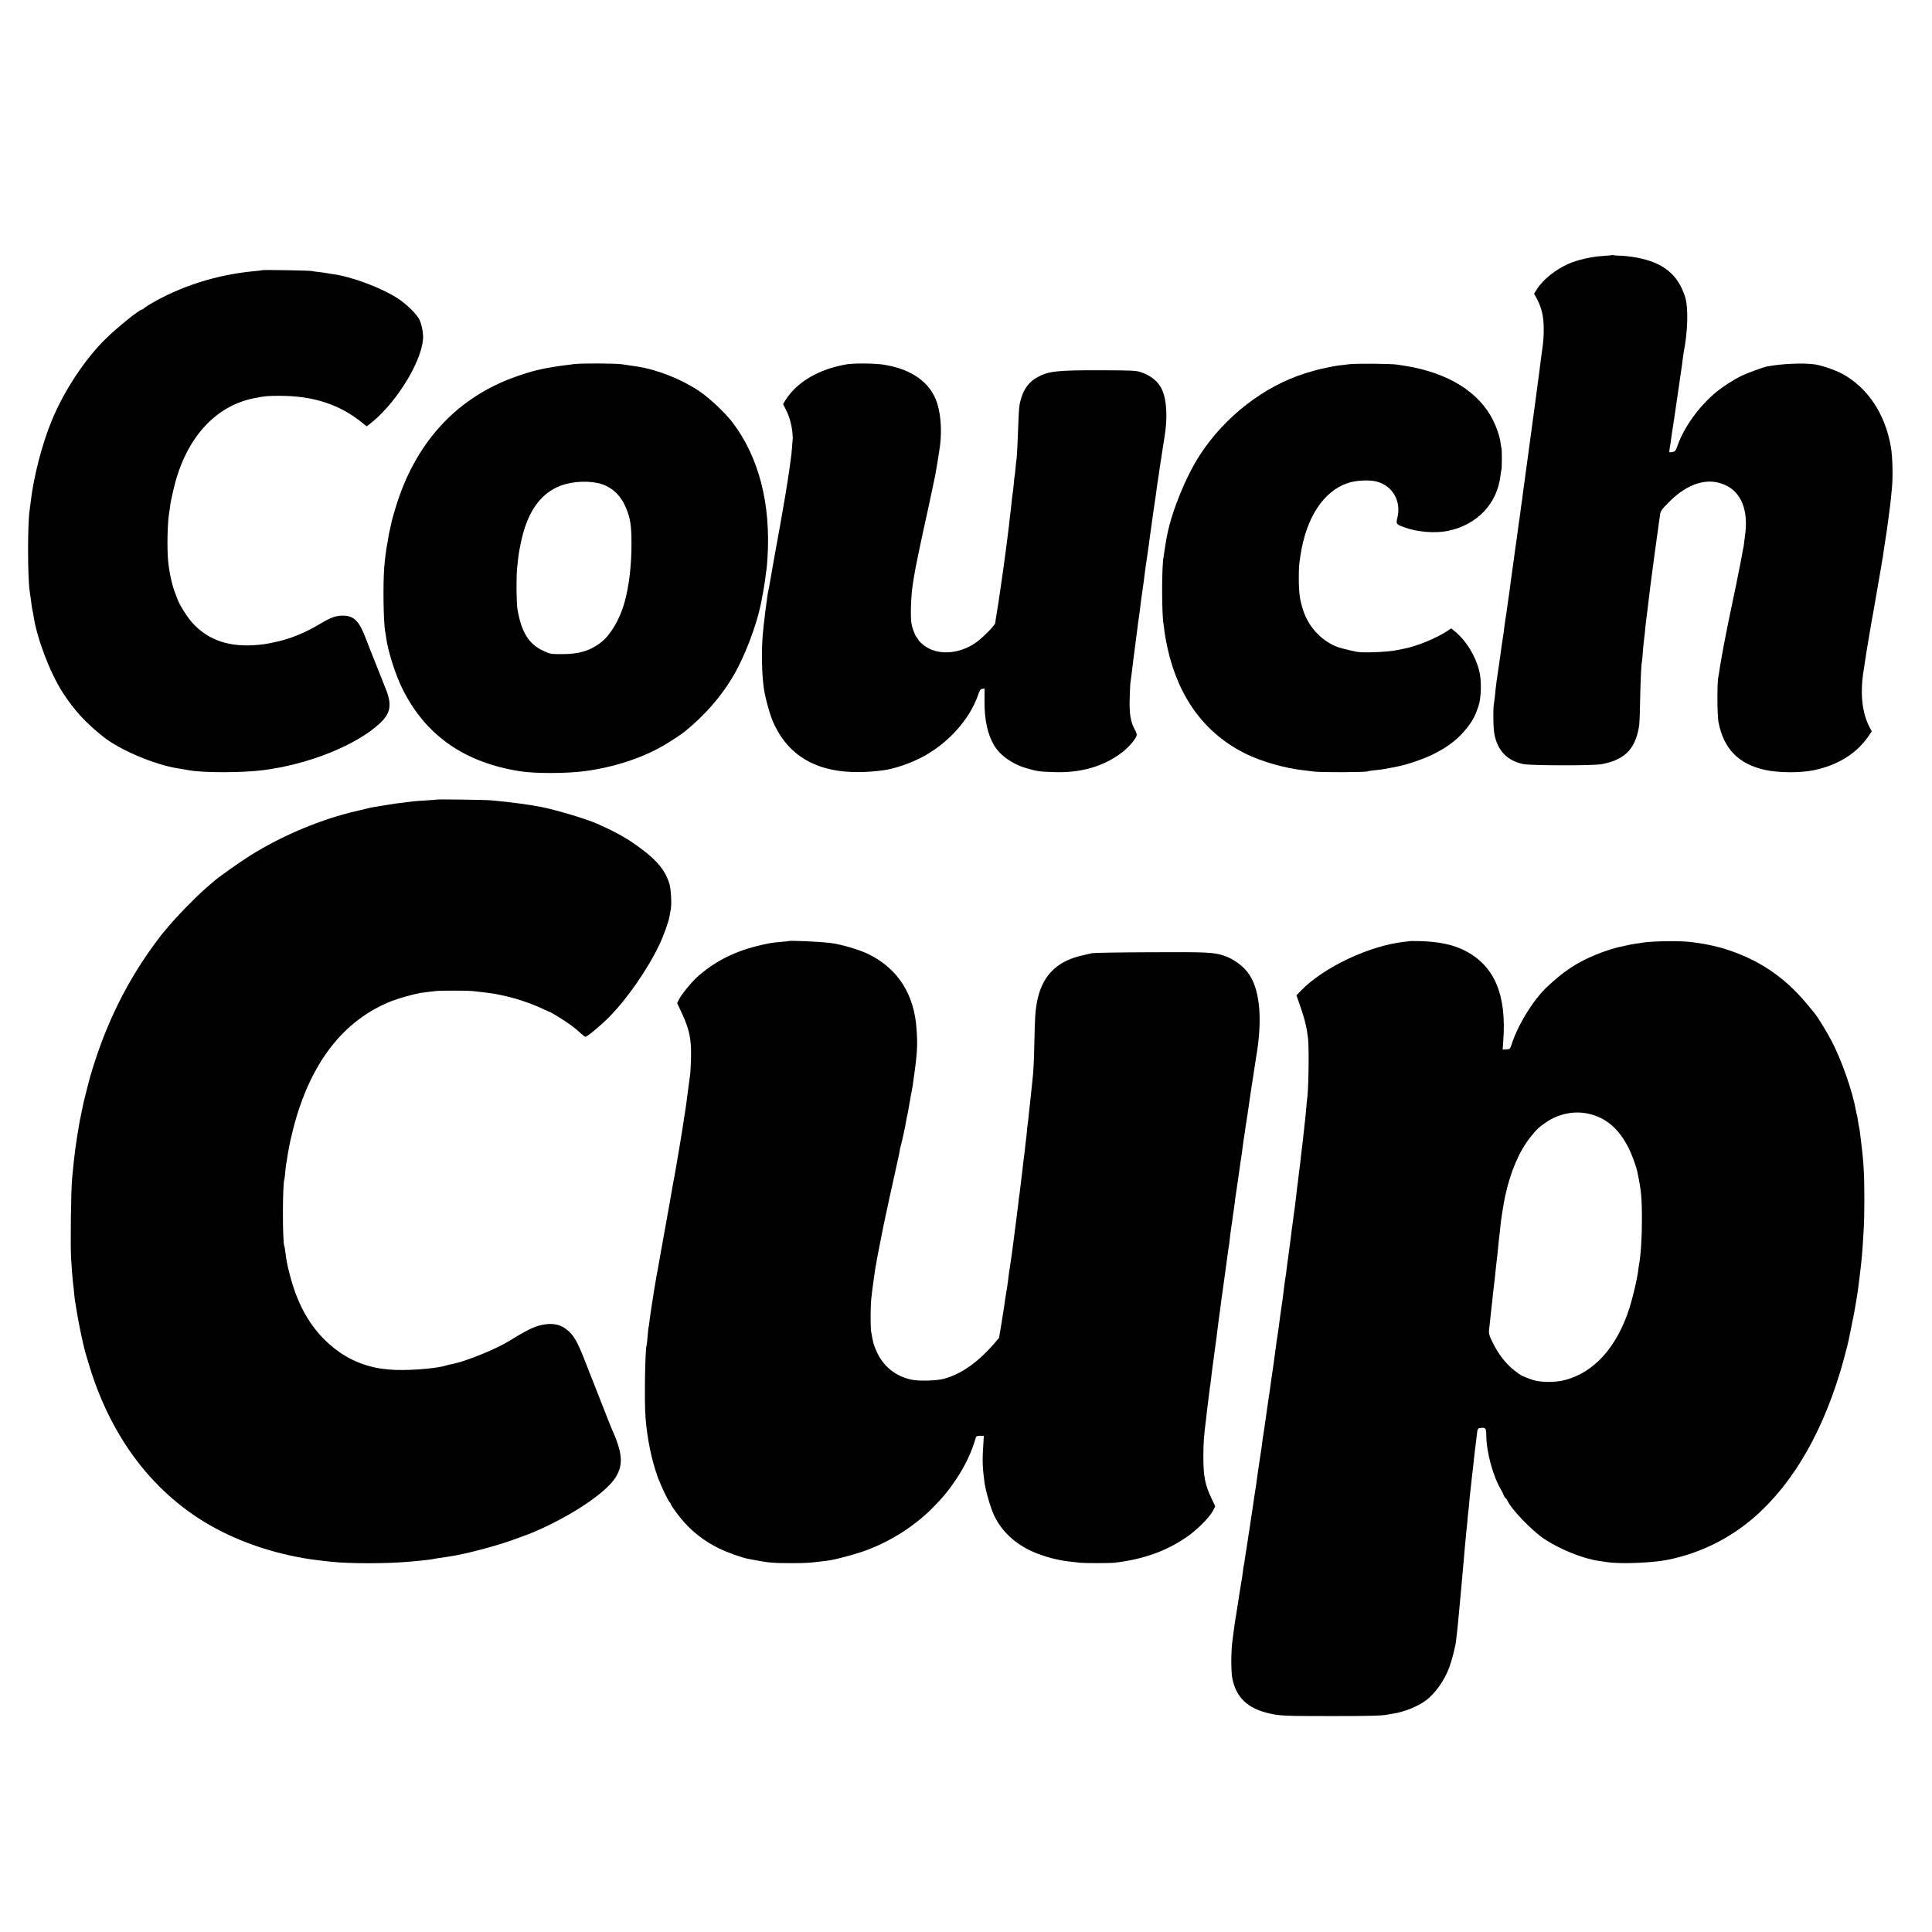 <?xml version="1.0" standalone="no"?>
<!DOCTYPE svg PUBLIC "-//W3C//DTD SVG 20010904//EN"
 "http://www.w3.org/TR/2001/REC-SVG-20010904/DTD/svg10.dtd">
<svg version="1.0" xmlns="http://www.w3.org/2000/svg"
 width="2048pt" height="2048pt" viewBox="0 0 2048 2048"
 preserveAspectRatio="xMidYMid meet">
<g transform="translate(0,2048) scale(0.1,-0.1)"
fill="#000000" stroke="none">
<path d="M17089 17776 c-2 -2 -50 -6 -105 -10 -114 -7 -263 -41 -356 -82 -140
-62 -274 -169 -338 -273 l-28 -45 24 -43 c55 -99 79 -199 78 -333 0 -87 -3
-129 -20 -245 -3 -22 -7 -51 -9 -65 -2 -14 -7 -50 -10 -80 -3 -30 -8 -66 -10
-80 -2 -14 -9 -63 -15 -110 -17 -133 -21 -163 -25 -190 -2 -14 -6 -43 -9 -65
-24 -176 -106 -788 -111 -820 -3 -22 -7 -53 -10 -70 -2 -16 -7 -52 -10 -80 -4
-27 -8 -61 -11 -75 -2 -14 -6 -46 -9 -71 -3 -25 -7 -55 -9 -66 -3 -11 -7 -44
-11 -74 -7 -56 -9 -72 -20 -149 -13 -86 -14 -95 -25 -177 -6 -46 -13 -95 -15
-110 -2 -16 -6 -41 -8 -58 -3 -16 -8 -55 -12 -85 -7 -62 -11 -86 -20 -150 -4
-25 -8 -56 -10 -70 -2 -14 -6 -45 -10 -70 -4 -25 -8 -56 -10 -70 -2 -14 -7
-45 -11 -70 -3 -25 -8 -58 -10 -75 -1 -16 -7 -59 -13 -95 -11 -66 -20 -134
-26 -180 -3 -24 -12 -89 -20 -140 -12 -76 -33 -227 -33 -240 0 -18 -13 -127
-18 -155 -6 -28 -5 -211 1 -264 22 -200 131 -325 315 -361 84 -16 739 -17 825
-1 216 40 328 133 379 311 25 90 27 116 31 335 4 215 13 423 19 434 2 3 6 49
10 102 4 53 9 107 11 120 2 13 6 51 10 84 8 83 15 144 20 182 3 17 9 71 15
120 13 108 19 159 24 198 5 34 24 182 31 235 7 57 16 123 20 150 2 14 7 45 10
69 3 23 7 55 9 70 3 14 7 49 11 76 3 28 8 61 10 75 2 14 7 45 10 68 7 57 9 60
96 149 201 204 419 268 604 178 164 -79 237 -263 205 -516 -13 -110 -19 -148
-25 -169 -2 -8 -6 -31 -9 -50 -4 -28 -31 -166 -52 -265 -2 -11 -6 -32 -9 -47
-3 -14 -21 -102 -41 -195 -19 -92 -37 -179 -40 -193 -2 -14 -9 -45 -14 -70 -5
-25 -12 -56 -14 -70 -3 -14 -14 -74 -26 -135 -11 -60 -23 -123 -25 -140 -3
-16 -7 -41 -10 -55 -2 -14 -7 -43 -10 -65 -4 -22 -9 -51 -11 -65 -13 -68 -11
-403 2 -472 54 -285 213 -448 496 -510 145 -31 371 -32 513 -3 255 53 453 175
580 359 l36 53 -30 59 c-74 146 -94 356 -56 586 7 45 16 103 21 138 2 19 16
103 30 185 14 83 27 159 29 170 1 11 10 58 19 105 8 47 18 101 21 120 3 19 14
85 25 145 11 61 22 126 25 145 3 19 8 48 11 63 3 16 7 38 8 50 2 12 6 36 9 52
4 17 9 50 12 75 4 25 8 56 10 70 22 137 26 164 44 300 20 149 20 148 36 315
12 120 7 331 -10 431 -59 353 -244 633 -517 782 -71 38 -215 88 -288 99 -122
18 -353 8 -510 -22 -44 -9 -210 -70 -270 -99 -85 -42 -198 -115 -265 -170
-182 -150 -342 -370 -411 -566 -20 -57 -26 -66 -53 -71 -17 -4 -32 -5 -34 -2
-3 2 -1 23 3 46 5 23 11 65 14 92 6 43 15 107 31 205 2 14 16 106 30 205 41
280 45 310 50 345 3 14 7 48 10 75 3 28 8 61 10 75 48 241 54 491 16 608 -76
233 -231 359 -509 411 -51 10 -127 19 -169 20 -42 1 -80 4 -83 6 -4 3 -9 3
-11 1z"/>
<path d="M2779 17616 c-2 -2 -38 -7 -79 -10 -398 -36 -789 -160 -1115 -354
-33 -20 -61 -40 -63 -44 -2 -4 -8 -8 -14 -8 -28 0 -253 -181 -382 -306 -223
-217 -445 -552 -576 -869 -105 -253 -196 -608 -225 -870 -4 -33 -9 -71 -11
-85 -22 -137 -22 -709 1 -860 11 -75 16 -109 20 -144 2 -21 7 -46 9 -55 3 -9
7 -34 11 -56 35 -240 174 -605 309 -815 123 -190 246 -324 436 -474 177 -139
539 -292 785 -331 75 -12 100 -16 125 -21 156 -27 563 -26 780 2 480 61 982
262 1233 493 123 114 136 205 57 391 -15 36 -55 137 -89 225 -35 88 -67 169
-72 180 -5 11 -20 51 -34 88 -76 205 -131 262 -255 261 -70 0 -129 -22 -239
-88 -153 -92 -303 -154 -455 -188 -113 -25 -118 -25 -191 -33 -306 -31 -536
45 -706 233 -55 61 -136 189 -158 252 -7 19 -17 44 -21 55 -33 78 -66 227 -77
342 -14 144 -8 414 11 523 3 14 7 44 10 67 6 45 6 47 36 178 124 532 437 884
860 965 111 22 138 24 265 24 361 0 641 -93 883 -292 l40 -32 57 46 c278 227
548 684 540 914 -2 56 -18 127 -38 170 -26 56 -130 160 -225 223 -171 114
-499 237 -700 262 -26 4 -54 8 -62 10 -8 2 -42 7 -75 11 -33 3 -69 8 -80 11
-23 6 -520 14 -526 9z"/>
<path d="M6080 16620 c-25 -4 -70 -10 -100 -13 -62 -7 -226 -35 -252 -43 -10
-3 -28 -7 -40 -9 -45 -9 -185 -53 -278 -89 -595 -230 -1011 -696 -1213 -1356
-20 -63 -39 -131 -43 -150 -9 -43 -10 -45 -23 -103 -6 -26 -14 -64 -16 -85 -3
-20 -8 -46 -10 -58 -10 -44 -25 -163 -32 -249 -14 -180 -8 -587 10 -680 3 -11
8 -42 11 -70 21 -146 100 -394 173 -539 246 -493 657 -780 1248 -872 161 -25
484 -24 680 1 309 41 603 136 837 271 75 44 193 121 227 149 200 163 366 349
489 548 140 224 277 582 326 847 2 14 11 63 20 110 8 47 18 110 21 140 3 30 8
62 10 70 2 8 7 67 11 130 35 571 -91 1059 -367 1427 -78 104 -249 265 -358
338 -190 126 -441 226 -653 259 -82 13 -105 16 -168 25 -75 10 -444 11 -510 1z
m255 -1260 c133 -28 238 -117 297 -255 50 -115 62 -194 62 -390 0 -234 -26
-449 -75 -625 -49 -176 -149 -344 -251 -422 -114 -87 -231 -122 -408 -122
-123 0 -126 1 -203 36 -153 72 -231 198 -272 443 -11 60 -13 339 -4 425 15
149 18 167 39 270 63 312 191 507 390 598 119 54 286 70 425 42z"/>
<path d="M8975 16618 c-294 -51 -524 -185 -645 -374 l-29 -46 28 -57 c46 -89
70 -188 75 -301 0 -14 -16 -199 -19 -210 0 -3 -4 -32 -9 -65 -4 -33 -16 -116
-27 -185 -11 -69 -22 -136 -24 -150 -10 -65 -87 -501 -121 -680 -11 -64 -44
-249 -49 -280 -3 -19 -8 -42 -10 -50 -10 -33 -55 -391 -61 -485 -13 -184 -8
-394 12 -545 12 -92 62 -278 97 -358 185 -427 573 -598 1173 -517 120 16 295
77 424 147 267 146 488 394 576 646 19 55 27 68 47 70 l24 3 -1 -138 c0 -194
32 -345 100 -461 64 -109 195 -203 347 -246 113 -33 134 -36 297 -41 286 -9
526 63 722 215 72 57 148 149 148 181 0 10 -9 34 -20 54 -45 81 -60 167 -55
329 2 83 6 162 9 176 2 14 7 48 10 75 6 49 13 110 21 170 2 17 11 86 20 155 8
69 18 141 21 160 2 19 7 53 9 75 3 22 7 51 10 65 2 14 7 48 10 75 5 50 13 107
20 155 2 14 6 45 10 70 3 25 8 61 11 80 2 19 6 49 8 65 6 46 15 113 26 185 14
93 20 139 26 185 2 22 7 51 9 65 2 14 6 43 9 65 11 82 44 314 51 355 2 14 6
45 9 70 3 25 8 54 10 65 2 11 7 45 11 75 4 30 9 64 11 75 2 10 6 37 9 60 7 44
34 217 39 251 34 198 25 392 -25 501 -40 89 -117 152 -229 189 -49 16 -98 18
-425 19 -459 1 -552 -9 -670 -75 -82 -45 -137 -116 -168 -215 -22 -71 -26
-101 -32 -270 -7 -205 -15 -357 -19 -381 -2 -10 -7 -55 -11 -99 -4 -44 -8 -82
-10 -85 -1 -3 -6 -41 -9 -85 -4 -44 -9 -87 -11 -95 -2 -8 -6 -44 -10 -79 -3
-36 -8 -79 -10 -95 -2 -17 -7 -52 -10 -78 -3 -27 -7 -69 -10 -95 -3 -27 -8
-61 -10 -78 -2 -16 -7 -52 -10 -80 -3 -27 -8 -66 -11 -85 -3 -19 -16 -116 -29
-215 -14 -99 -30 -211 -36 -250 -6 -38 -12 -81 -14 -95 -4 -29 -25 -160 -30
-187 -2 -10 -4 -25 -4 -34 -2 -27 -139 -166 -215 -217 -179 -120 -403 -130
-541 -24 -27 21 -54 47 -60 59 -6 11 -16 27 -23 35 -15 18 -42 92 -50 138 -13
68 -5 300 13 410 2 14 7 43 10 65 11 81 74 384 151 730 3 11 9 40 14 65 5 25
20 97 34 160 30 139 32 149 52 270 8 52 17 106 19 120 32 182 24 379 -22 520
-70 215 -268 357 -563 404 -94 15 -317 17 -395 4z"/>
<path d="M14300 16619 c-36 -5 -85 -11 -110 -13 -25 -3 -76 -12 -115 -21 -38
-8 -81 -18 -95 -21 -14 -3 -77 -21 -140 -40 -438 -136 -856 -459 -1122 -869
-145 -223 -295 -590 -344 -840 -2 -11 -6 -31 -9 -45 -6 -33 -13 -73 -21 -129
-4 -25 -8 -55 -10 -66 -20 -107 -20 -604 0 -710 2 -11 7 -47 10 -80 4 -33 18
-112 32 -175 118 -531 401 -912 837 -1124 168 -81 406 -149 602 -171 22 -3 74
-9 115 -14 75 -10 551 -8 567 2 4 3 37 8 73 12 74 7 94 10 170 25 30 6 66 13
80 16 97 19 270 78 367 126 164 80 278 170 371 291 55 73 77 113 113 217 32
92 36 274 9 381 -42 162 -138 317 -255 414 l-42 34 -34 -23 c-116 -79 -335
-169 -469 -193 -14 -2 -45 -9 -70 -14 -94 -21 -362 -32 -430 -18 -126 27 -187
43 -228 61 -153 68 -277 203 -333 365 -40 117 -51 191 -51 353 0 113 2 145 18
245 61 400 244 678 500 764 88 30 228 37 308 16 167 -44 260 -204 220 -378
-17 -72 -16 -74 71 -106 138 -52 333 -67 471 -37 306 66 516 289 550 586 3 30
8 58 10 61 5 9 6 199 1 224 -3 11 -8 43 -12 70 -9 63 -39 152 -78 230 -147
298 -475 502 -922 575 -33 5 -76 12 -95 15 -58 10 -440 13 -510 4z"/>
<path d="M4627 12004 c-1 -1 -51 -5 -112 -9 -60 -3 -121 -8 -135 -10 -14 -2
-50 -6 -80 -10 -91 -10 -131 -16 -220 -31 -47 -8 -101 -17 -120 -20 -19 -3
-53 -10 -75 -16 -22 -5 -48 -12 -57 -14 -10 -2 -26 -6 -35 -8 -380 -86 -797
-260 -1139 -474 -116 -73 -339 -231 -391 -277 -6 -5 -44 -39 -85 -74 -120
-106 -316 -308 -408 -421 -25 -30 -48 -57 -51 -60 -3 -3 -38 -49 -77 -102
-242 -329 -428 -675 -576 -1075 -48 -129 -114 -338 -132 -418 -1 -5 -12 -48
-24 -95 -12 -47 -23 -92 -25 -100 -11 -51 -35 -170 -40 -195 -41 -234 -55
-336 -80 -600 -13 -133 -20 -723 -11 -860 2 -27 7 -93 10 -145 4 -52 9 -106
11 -120 3 -14 7 -54 10 -90 7 -73 6 -70 35 -240 17 -99 56 -286 74 -355 2 -5
6 -23 10 -40 4 -16 26 -88 48 -160 248 -802 733 -1406 1398 -1740 318 -161
700 -271 1070 -310 30 -3 75 -8 100 -11 181 -20 592 -20 812 1 29 3 80 7 113
10 78 8 136 15 155 20 8 2 35 7 60 10 25 3 56 8 70 10 14 3 41 7 60 10 149 23
468 107 634 167 175 63 180 65 258 98 390 170 750 413 846 573 82 136 71 258
-48 522 -5 11 -48 119 -95 240 -47 121 -89 229 -94 240 -5 11 -40 99 -77 195
-93 242 -132 310 -214 372 -76 58 -174 69 -296 33 -67 -19 -161 -69 -314 -164
-127 -79 -435 -205 -577 -236 -54 -12 -65 -14 -81 -19 -116 -37 -451 -60 -612
-43 -103 11 -123 15 -191 32 -186 48 -349 144 -494 289 -171 172 -291 399
-365 691 -27 107 -32 132 -46 240 -3 28 -8 53 -10 56 -20 35 -20 673 1 709 1
3 6 41 10 85 4 44 8 82 10 85 2 3 6 27 9 53 4 26 11 71 17 100 6 29 13 63 15
77 3 14 16 70 30 125 177 702 534 1165 1052 1366 73 28 231 72 297 83 47 7
136 18 180 22 56 4 322 4 370 -1 55 -5 216 -25 240 -30 6 -1 28 -5 50 -10 146
-28 316 -83 452 -146 46 -22 86 -39 88 -39 2 0 41 -23 87 -51 98 -60 178 -118
233 -171 22 -21 45 -38 50 -38 22 1 153 110 253 210 188 189 409 508 532 767
44 91 99 246 107 298 2 17 8 46 12 66 13 57 5 218 -12 277 -42 140 -126 246
-301 376 -141 106 -264 175 -468 265 -115 51 -430 145 -590 177 -135 26 -319
51 -528 70 -61 6 -578 13 -583 8z"/>
<path d="M8357 10504 c-1 -2 -35 -5 -75 -8 -104 -9 -133 -14 -264 -46 -249
-63 -456 -171 -632 -331 -60 -55 -160 -178 -187 -231 l-21 -41 45 -96 c86
-184 107 -286 102 -486 -2 -77 -6 -158 -10 -180 -5 -34 -12 -90 -41 -310 -3
-22 -9 -65 -14 -95 -5 -30 -12 -71 -14 -90 -5 -35 -14 -93 -22 -140 -2 -14
-15 -92 -29 -175 -14 -82 -28 -161 -30 -175 -3 -14 -10 -52 -15 -85 -6 -33
-13 -71 -16 -85 -2 -14 -18 -101 -34 -195 -17 -93 -32 -181 -35 -195 -3 -14
-23 -126 -45 -250 -22 -124 -44 -247 -49 -275 -6 -27 -15 -77 -20 -110 -6 -33
-13 -76 -16 -95 -15 -89 -46 -294 -51 -342 -3 -29 -7 -55 -9 -58 -2 -3 -6 -45
-10 -95 -4 -49 -9 -92 -10 -95 -17 -29 -26 -600 -12 -768 18 -231 67 -461 133
-640 38 -99 113 -255 126 -260 4 -2 8 -8 8 -13 0 -13 64 -103 118 -167 108
-129 237 -228 392 -305 91 -44 252 -102 315 -112 17 -3 53 -10 80 -15 135 -26
192 -30 380 -30 170 1 182 2 375 26 88 11 327 76 436 119 252 98 486 249 669
430 117 117 179 192 267 324 94 143 157 276 204 439 2 7 20 12 43 12 l40 0 -5
-82 c-12 -174 -10 -249 11 -406 12 -93 67 -281 103 -357 88 -183 245 -321 457
-403 70 -26 137 -47 185 -57 8 -2 35 -8 60 -13 25 -6 77 -14 115 -17 39 -4 84
-9 100 -11 48 -5 316 -5 365 1 301 37 536 120 755 269 108 73 239 203 279 275
l28 53 -41 87 c-68 145 -85 233 -85 441 0 142 6 224 29 400 2 19 7 60 10 90 4
30 8 66 10 80 2 14 6 50 10 80 4 30 8 66 10 80 3 14 7 45 10 70 3 25 8 63 10
85 3 22 7 54 9 70 2 17 7 53 11 80 3 28 8 66 11 85 2 19 6 49 9 65 5 30 15
110 20 155 2 23 20 152 30 225 2 17 7 53 10 80 4 28 8 63 11 78 2 15 13 96 25
180 11 84 22 163 24 177 2 14 6 48 10 75 3 28 8 57 10 65 2 8 6 42 10 75 3 33
10 87 15 120 5 33 12 83 16 110 3 28 7 57 9 65 1 8 6 40 10 70 3 30 8 66 10
80 2 14 18 122 35 240 17 118 32 226 35 240 2 14 7 49 10 79 4 30 8 61 10 70
6 37 16 99 20 136 3 22 10 65 15 95 5 30 12 75 15 100 3 25 10 72 15 105 5 33
12 78 15 100 4 22 8 51 10 65 3 14 11 72 20 130 9 58 18 116 20 130 68 390 44
698 -68 873 -59 92 -168 173 -279 209 -109 34 -179 37 -773 34 -324 -1 -603
-6 -620 -10 -16 -4 -66 -15 -111 -26 -274 -64 -425 -225 -474 -505 -16 -94
-19 -142 -25 -405 -5 -232 -8 -301 -25 -455 -5 -49 -12 -112 -15 -140 -3 -27
-7 -66 -9 -85 -3 -19 -7 -64 -11 -100 -3 -36 -8 -76 -10 -90 -3 -14 -7 -54
-10 -90 -3 -35 -7 -76 -10 -90 -2 -14 -7 -54 -10 -90 -4 -36 -8 -72 -10 -80
-1 -8 -6 -42 -9 -75 -4 -33 -11 -94 -16 -135 -5 -41 -12 -97 -15 -125 -3 -27
-7 -61 -10 -75 -2 -14 -7 -50 -10 -81 -3 -31 -7 -65 -9 -75 -2 -11 -7 -46 -10
-79 -4 -33 -16 -127 -27 -210 -11 -82 -22 -168 -25 -190 -3 -22 -9 -65 -14
-95 -10 -58 -16 -105 -25 -180 -3 -25 -9 -70 -15 -100 -10 -60 -19 -118 -25
-165 -2 -16 -16 -99 -29 -184 l-26 -153 -44 -52 c-179 -207 -354 -331 -541
-382 -80 -21 -262 -26 -343 -9 -175 38 -304 145 -374 309 -30 69 -33 82 -54
204 -7 43 -7 260 1 337 5 52 18 155 30 235 2 14 7 45 10 70 3 25 8 52 10 60 2
8 6 31 9 50 7 41 9 52 42 218 14 70 27 138 30 152 11 55 116 540 134 615 18
77 41 189 41 200 0 2 5 19 10 37 11 40 48 209 55 258 3 19 7 43 10 52 3 10 7
28 9 40 2 13 9 52 15 88 7 36 14 76 16 90 2 14 6 34 9 46 3 12 7 36 10 55 48
334 54 418 41 599 -24 366 -194 635 -496 789 -101 52 -309 114 -425 126 -130
15 -430 27 -438 19z"/>
<path d="M14947 10504 c-1 -1 -27 -4 -57 -7 -370 -40 -855 -268 -1098 -517
l-49 -51 43 -123 c45 -130 68 -228 80 -336 12 -115 5 -566 -11 -650 -1 -8 -6
-51 -9 -95 -4 -44 -9 -96 -11 -115 -3 -19 -7 -60 -10 -90 -5 -49 -17 -159 -30
-260 -2 -19 -7 -60 -10 -90 -3 -30 -8 -66 -10 -80 -2 -14 -7 -50 -10 -81 -3
-31 -7 -65 -9 -75 -2 -11 -7 -46 -10 -79 -18 -155 -24 -206 -31 -245 -2 -14
-7 -49 -10 -79 -4 -30 -8 -61 -10 -70 -1 -9 -6 -45 -10 -81 -4 -36 -9 -72 -10
-81 -2 -9 -6 -40 -10 -70 -3 -30 -8 -65 -10 -79 -2 -14 -7 -45 -10 -70 -8 -72
-15 -123 -20 -150 -5 -28 -12 -82 -20 -150 -6 -52 -16 -126 -21 -154 -3 -18
-17 -117 -30 -221 -3 -22 -9 -65 -14 -95 -5 -30 -12 -77 -15 -105 -3 -27 -10
-77 -15 -110 -5 -33 -12 -82 -15 -110 -4 -27 -9 -63 -12 -80 -5 -33 -10 -68
-18 -129 -3 -21 -7 -50 -9 -65 -3 -14 -8 -46 -11 -71 -6 -47 -9 -65 -20 -140
-11 -75 -14 -93 -20 -140 -8 -55 -14 -97 -20 -130 -2 -14 -7 -49 -10 -79 -4
-30 -8 -63 -11 -74 -2 -11 -9 -57 -15 -101 -6 -45 -13 -90 -15 -101 -1 -11
-10 -69 -18 -130 -9 -60 -18 -119 -20 -130 -2 -11 -7 -42 -10 -70 -6 -43 -15
-102 -31 -205 -2 -14 -7 -47 -11 -75 -5 -27 -9 -52 -9 -55 -1 -3 -5 -30 -9
-60 -4 -30 -11 -77 -16 -105 -5 -27 -12 -72 -15 -99 -3 -27 -8 -52 -9 -55 -2
-3 -7 -31 -10 -61 -4 -30 -8 -66 -11 -80 -7 -42 -37 -223 -41 -255 -2 -16 -7
-46 -10 -65 -4 -19 -8 -48 -10 -65 -3 -16 -7 -39 -9 -51 -2 -11 -7 -45 -11
-75 -4 -30 -12 -94 -19 -144 -17 -122 -17 -335 -1 -413 42 -197 161 -310 379
-362 121 -29 170 -31 652 -31 397 -1 572 4 615 16 8 2 35 7 58 10 113 16 262
76 347 140 98 74 194 208 246 345 27 71 66 222 73 283 11 85 22 198 30 287 5
51 14 150 21 225 3 28 7 77 10 110 3 33 8 85 10 115 3 30 8 84 11 120 3 36 7
79 8 95 2 17 6 66 10 110 4 44 9 96 11 115 3 19 7 64 10 100 3 36 7 81 10 100
3 19 7 64 10 100 3 36 7 81 10 100 2 19 7 60 10 90 3 30 8 69 9 85 8 61 19
161 21 185 5 50 17 145 20 166 2 11 6 50 10 86 7 62 9 66 34 70 58 9 66 -1 66
-77 2 -181 72 -439 161 -585 8 -14 20 -37 25 -52 6 -16 14 -28 18 -28 4 0 13
-12 20 -27 42 -93 255 -314 387 -404 162 -109 407 -209 574 -234 19 -2 62 -9
95 -14 138 -22 474 -9 640 24 306 60 599 195 845 389 433 342 769 887 986
1601 23 73 80 289 89 332 2 10 17 83 33 163 17 80 33 163 36 185 4 22 11 65
16 95 12 72 17 106 30 215 27 220 31 261 46 525 9 139 9 476 1 617 -7 119 -10
154 -28 303 -15 128 -18 152 -24 170 -2 8 -7 38 -11 65 -3 28 -8 53 -10 56 -2
3 -6 21 -9 40 -36 206 -155 548 -262 749 -47 90 -141 243 -173 283 -98 123
-173 207 -241 272 -197 188 -413 316 -680 405 -116 39 -270 71 -414 86 -128
13 -413 7 -500 -10 -11 -2 -42 -7 -70 -10 -27 -4 -66 -11 -85 -16 -19 -5 -47
-11 -61 -14 -61 -10 -186 -50 -272 -86 -207 -86 -338 -173 -518 -342 -148
-139 -315 -412 -379 -620 -6 -21 -17 -38 -23 -39 -7 0 -25 -2 -40 -3 l-28 -2
6 91 c37 486 -91 793 -399 954 -127 67 -281 100 -494 105 -51 1 -93 1 -95 0z
m1883 -1828 c188 -40 325 -153 432 -361 33 -64 81 -194 94 -255 42 -200 49
-275 49 -510 0 -196 -12 -375 -31 -480 -3 -14 -7 -45 -10 -70 -11 -83 -56
-274 -91 -385 -133 -416 -375 -685 -688 -765 -104 -27 -261 -25 -345 5 -103
36 -111 40 -177 90 -97 72 -183 183 -247 317 -29 61 -36 86 -32 115 3 21 8 65
11 98 3 33 8 76 10 95 10 85 16 138 20 185 3 28 8 66 10 85 5 37 11 92 20 180
3 30 7 71 10 90 3 19 7 60 10 90 10 107 17 165 20 190 2 14 7 57 10 95 5 59
34 238 49 310 56 260 150 482 266 627 69 87 96 113 175 165 130 87 289 119
435 89z"/>
</g>
</svg>
